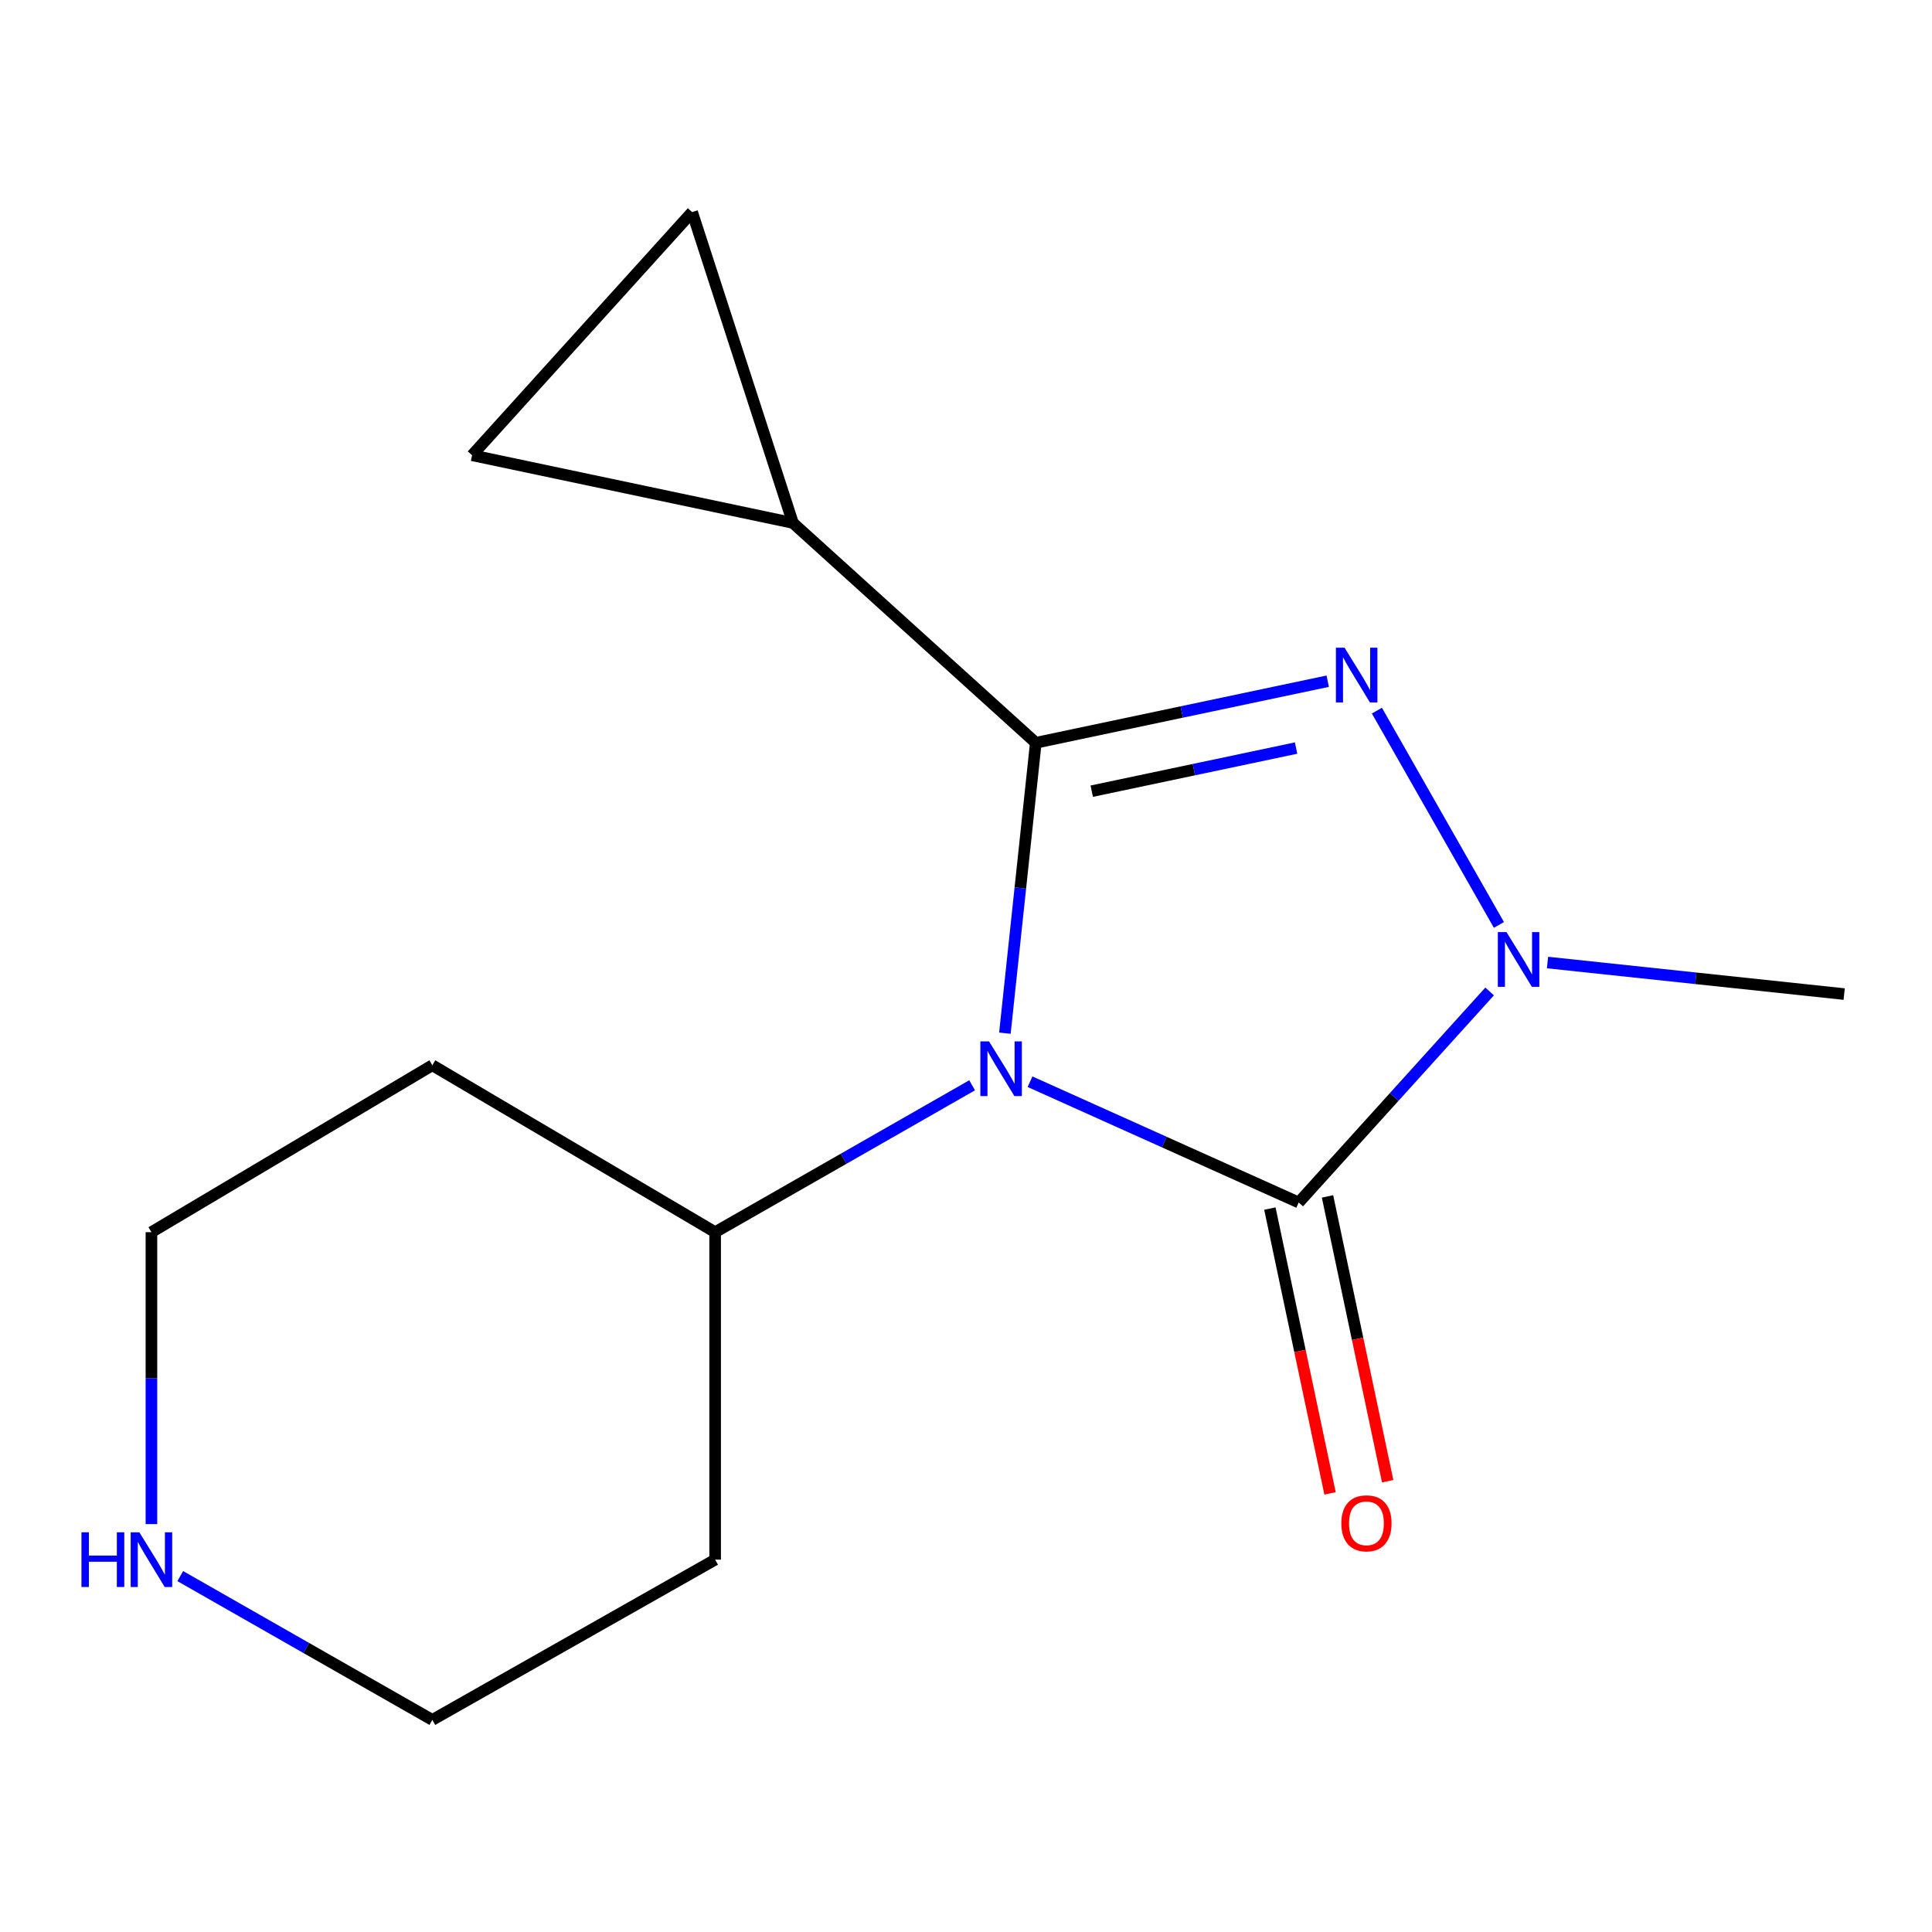 <?xml version='1.0' encoding='iso-8859-1'?>
<svg version='1.1' baseProfile='full'
              xmlns='http://www.w3.org/2000/svg'
                      xmlns:rdkit='http://www.rdkit.org/xml'
                      xmlns:xlink='http://www.w3.org/1999/xlink'
                  xml:space='preserve'
width='1000px' height='1000px' viewBox='0 0 1000 1000'>
<!-- END OF HEADER -->
<rect style='opacity:1.0;fill:#FFFFFF;stroke:none' width='1000' height='1000' x='0' y='0'> </rect>
<path class='bond-0' d='M 520.132,534.767 L 528.13,459.617' style='fill:none;fill-rule:evenodd;stroke:#0000FF;stroke-width:6px;stroke-linecap:butt;stroke-linejoin:miter;stroke-opacity:1' />
<path class='bond-0' d='M 528.13,459.617 L 536.128,384.466' style='fill:none;fill-rule:evenodd;stroke:#000000;stroke-width:6px;stroke-linecap:butt;stroke-linejoin:miter;stroke-opacity:1' />
<path class='bond-1' d='M 533.136,559.894 L 602.671,591.152' style='fill:none;fill-rule:evenodd;stroke:#0000FF;stroke-width:6px;stroke-linecap:butt;stroke-linejoin:miter;stroke-opacity:1' />
<path class='bond-1' d='M 602.671,591.152 L 672.207,622.41' style='fill:none;fill-rule:evenodd;stroke:#000000;stroke-width:6px;stroke-linecap:butt;stroke-linejoin:miter;stroke-opacity:1' />
<path class='bond-7' d='M 503.171,561.743 L 436.662,599.758' style='fill:none;fill-rule:evenodd;stroke:#0000FF;stroke-width:6px;stroke-linecap:butt;stroke-linejoin:miter;stroke-opacity:1' />
<path class='bond-7' d='M 436.662,599.758 L 370.153,637.773' style='fill:none;fill-rule:evenodd;stroke:#000000;stroke-width:6px;stroke-linecap:butt;stroke-linejoin:miter;stroke-opacity:1' />
<path class='bond-2' d='M 536.128,384.466 L 611.674,368.525' style='fill:none;fill-rule:evenodd;stroke:#000000;stroke-width:6px;stroke-linecap:butt;stroke-linejoin:miter;stroke-opacity:1' />
<path class='bond-2' d='M 611.674,368.525 L 687.221,352.584' style='fill:none;fill-rule:evenodd;stroke:#0000FF;stroke-width:6px;stroke-linecap:butt;stroke-linejoin:miter;stroke-opacity:1' />
<path class='bond-2' d='M 565.087,409.515 L 617.969,398.356' style='fill:none;fill-rule:evenodd;stroke:#000000;stroke-width:6px;stroke-linecap:butt;stroke-linejoin:miter;stroke-opacity:1' />
<path class='bond-2' d='M 617.969,398.356 L 670.852,387.197' style='fill:none;fill-rule:evenodd;stroke:#0000FF;stroke-width:6px;stroke-linecap:butt;stroke-linejoin:miter;stroke-opacity:1' />
<path class='bond-4' d='M 536.128,384.466 L 410.431,270.677' style='fill:none;fill-rule:evenodd;stroke:#000000;stroke-width:6px;stroke-linecap:butt;stroke-linejoin:miter;stroke-opacity:1' />
<path class='bond-3' d='M 672.207,622.41 L 721.62,567.791' style='fill:none;fill-rule:evenodd;stroke:#000000;stroke-width:6px;stroke-linecap:butt;stroke-linejoin:miter;stroke-opacity:1' />
<path class='bond-3' d='M 721.62,567.791 L 771.032,513.172' style='fill:none;fill-rule:evenodd;stroke:#0000FF;stroke-width:6px;stroke-linecap:butt;stroke-linejoin:miter;stroke-opacity:1' />
<path class='bond-8' d='M 657.292,625.561 L 672.862,699.268' style='fill:none;fill-rule:evenodd;stroke:#000000;stroke-width:6px;stroke-linecap:butt;stroke-linejoin:miter;stroke-opacity:1' />
<path class='bond-8' d='M 672.862,699.268 L 688.433,772.975' style='fill:none;fill-rule:evenodd;stroke:#FF0000;stroke-width:6px;stroke-linecap:butt;stroke-linejoin:miter;stroke-opacity:1' />
<path class='bond-8' d='M 687.122,619.26 L 702.692,692.967' style='fill:none;fill-rule:evenodd;stroke:#000000;stroke-width:6px;stroke-linecap:butt;stroke-linejoin:miter;stroke-opacity:1' />
<path class='bond-8' d='M 702.692,692.967 L 718.263,766.673' style='fill:none;fill-rule:evenodd;stroke:#FF0000;stroke-width:6px;stroke-linecap:butt;stroke-linejoin:miter;stroke-opacity:1' />
<path class='bond-15' d='M 712.678,367.816 L 775.841,478.747' style='fill:none;fill-rule:evenodd;stroke:#0000FF;stroke-width:6px;stroke-linecap:butt;stroke-linejoin:miter;stroke-opacity:1' />
<path class='bond-10' d='M 800.99,498.205 L 877.768,506.369' style='fill:none;fill-rule:evenodd;stroke:#0000FF;stroke-width:6px;stroke-linecap:butt;stroke-linejoin:miter;stroke-opacity:1' />
<path class='bond-10' d='M 877.768,506.369 L 954.545,514.533' style='fill:none;fill-rule:evenodd;stroke:#000000;stroke-width:6px;stroke-linecap:butt;stroke-linejoin:miter;stroke-opacity:1' />
<path class='bond-5' d='M 410.431,270.677 L 358.246,109.784' style='fill:none;fill-rule:evenodd;stroke:#000000;stroke-width:6px;stroke-linecap:butt;stroke-linejoin:miter;stroke-opacity:1' />
<path class='bond-6' d='M 410.431,270.677 L 244.355,235.633' style='fill:none;fill-rule:evenodd;stroke:#000000;stroke-width:6px;stroke-linecap:butt;stroke-linejoin:miter;stroke-opacity:1' />
<path class='bond-17' d='M 358.246,109.784 L 244.355,235.633' style='fill:none;fill-rule:evenodd;stroke:#000000;stroke-width:6px;stroke-linecap:butt;stroke-linejoin:miter;stroke-opacity:1' />
<path class='bond-11' d='M 370.153,637.773 L 370.153,807.271' style='fill:none;fill-rule:evenodd;stroke:#000000;stroke-width:6px;stroke-linecap:butt;stroke-linejoin:miter;stroke-opacity:1' />
<path class='bond-12' d='M 370.153,637.773 L 223.775,551.373' style='fill:none;fill-rule:evenodd;stroke:#000000;stroke-width:6px;stroke-linecap:butt;stroke-linejoin:miter;stroke-opacity:1' />
<path class='bond-9' d='M 78.38,788.874 L 78.38,713.323' style='fill:none;fill-rule:evenodd;stroke:#0000FF;stroke-width:6px;stroke-linecap:butt;stroke-linejoin:miter;stroke-opacity:1' />
<path class='bond-9' d='M 78.38,713.323 L 78.38,637.773' style='fill:none;fill-rule:evenodd;stroke:#000000;stroke-width:6px;stroke-linecap:butt;stroke-linejoin:miter;stroke-opacity:1' />
<path class='bond-16' d='M 93.305,815.785 L 158.54,853.001' style='fill:none;fill-rule:evenodd;stroke:#0000FF;stroke-width:6px;stroke-linecap:butt;stroke-linejoin:miter;stroke-opacity:1' />
<path class='bond-16' d='M 158.54,853.001 L 223.775,890.216' style='fill:none;fill-rule:evenodd;stroke:#000000;stroke-width:6px;stroke-linecap:butt;stroke-linejoin:miter;stroke-opacity:1' />
<path class='bond-13' d='M 370.153,807.271 L 223.775,890.216' style='fill:none;fill-rule:evenodd;stroke:#000000;stroke-width:6px;stroke-linecap:butt;stroke-linejoin:miter;stroke-opacity:1' />
<path class='bond-14' d='M 223.775,551.373 L 78.38,637.773' style='fill:none;fill-rule:evenodd;stroke:#000000;stroke-width:6px;stroke-linecap:butt;stroke-linejoin:miter;stroke-opacity:1' />
<path  class='atom-0' d='M 511.914 539.008
L 521.194 554.008
Q 522.114 555.488, 523.594 558.168
Q 525.074 560.848, 525.154 561.008
L 525.154 539.008
L 528.914 539.008
L 528.914 567.328
L 525.034 567.328
L 515.074 550.928
Q 513.914 549.008, 512.674 546.808
Q 511.474 544.608, 511.114 543.928
L 511.114 567.328
L 507.434 567.328
L 507.434 539.008
L 511.914 539.008
' fill='#0000FF'/>
<path  class='atom-3' d='M 695.944 335.262
L 705.224 350.262
Q 706.144 351.742, 707.624 354.422
Q 709.104 357.102, 709.184 357.262
L 709.184 335.262
L 712.944 335.262
L 712.944 363.582
L 709.064 363.582
L 699.104 347.182
Q 697.944 345.262, 696.704 343.062
Q 695.504 340.862, 695.144 340.182
L 695.144 363.582
L 691.464 363.582
L 691.464 335.262
L 695.944 335.262
' fill='#0000FF'/>
<path  class='atom-4' d='M 779.753 482.452
L 789.033 497.452
Q 789.953 498.932, 791.433 501.612
Q 792.913 504.292, 792.993 504.452
L 792.993 482.452
L 796.753 482.452
L 796.753 510.772
L 792.873 510.772
L 782.913 494.372
Q 781.753 492.452, 780.513 490.252
Q 779.313 488.052, 778.953 487.372
L 778.953 510.772
L 775.273 510.772
L 775.273 482.452
L 779.753 482.452
' fill='#0000FF'/>
<path  class='atom-9' d='M 694.269 788.465
Q 694.269 781.665, 697.629 777.865
Q 700.989 774.065, 707.269 774.065
Q 713.549 774.065, 716.909 777.865
Q 720.269 781.665, 720.269 788.465
Q 720.269 795.345, 716.869 799.265
Q 713.469 803.145, 707.269 803.145
Q 701.029 803.145, 697.629 799.265
Q 694.269 795.385, 694.269 788.465
M 707.269 799.945
Q 711.589 799.945, 713.909 797.065
Q 716.269 794.145, 716.269 788.465
Q 716.269 782.905, 713.909 780.105
Q 711.589 777.265, 707.269 777.265
Q 702.949 777.265, 700.589 780.065
Q 698.269 782.865, 698.269 788.465
Q 698.269 794.185, 700.589 797.065
Q 702.949 799.945, 707.269 799.945
' fill='#FF0000'/>
<path  class='atom-10' d='M 42.16 793.111
L 46 793.111
L 46 805.151
L 60.48 805.151
L 60.48 793.111
L 64.32 793.111
L 64.32 821.431
L 60.48 821.431
L 60.48 808.351
L 46 808.351
L 46 821.431
L 42.16 821.431
L 42.16 793.111
' fill='#0000FF'/>
<path  class='atom-10' d='M 72.12 793.111
L 81.4 808.111
Q 82.32 809.591, 83.8 812.271
Q 85.28 814.951, 85.36 815.111
L 85.36 793.111
L 89.12 793.111
L 89.12 821.431
L 85.24 821.431
L 75.28 805.031
Q 74.12 803.111, 72.88 800.911
Q 71.68 798.711, 71.32 798.031
L 71.32 821.431
L 67.64 821.431
L 67.64 793.111
L 72.12 793.111
' fill='#0000FF'/>
</svg>
